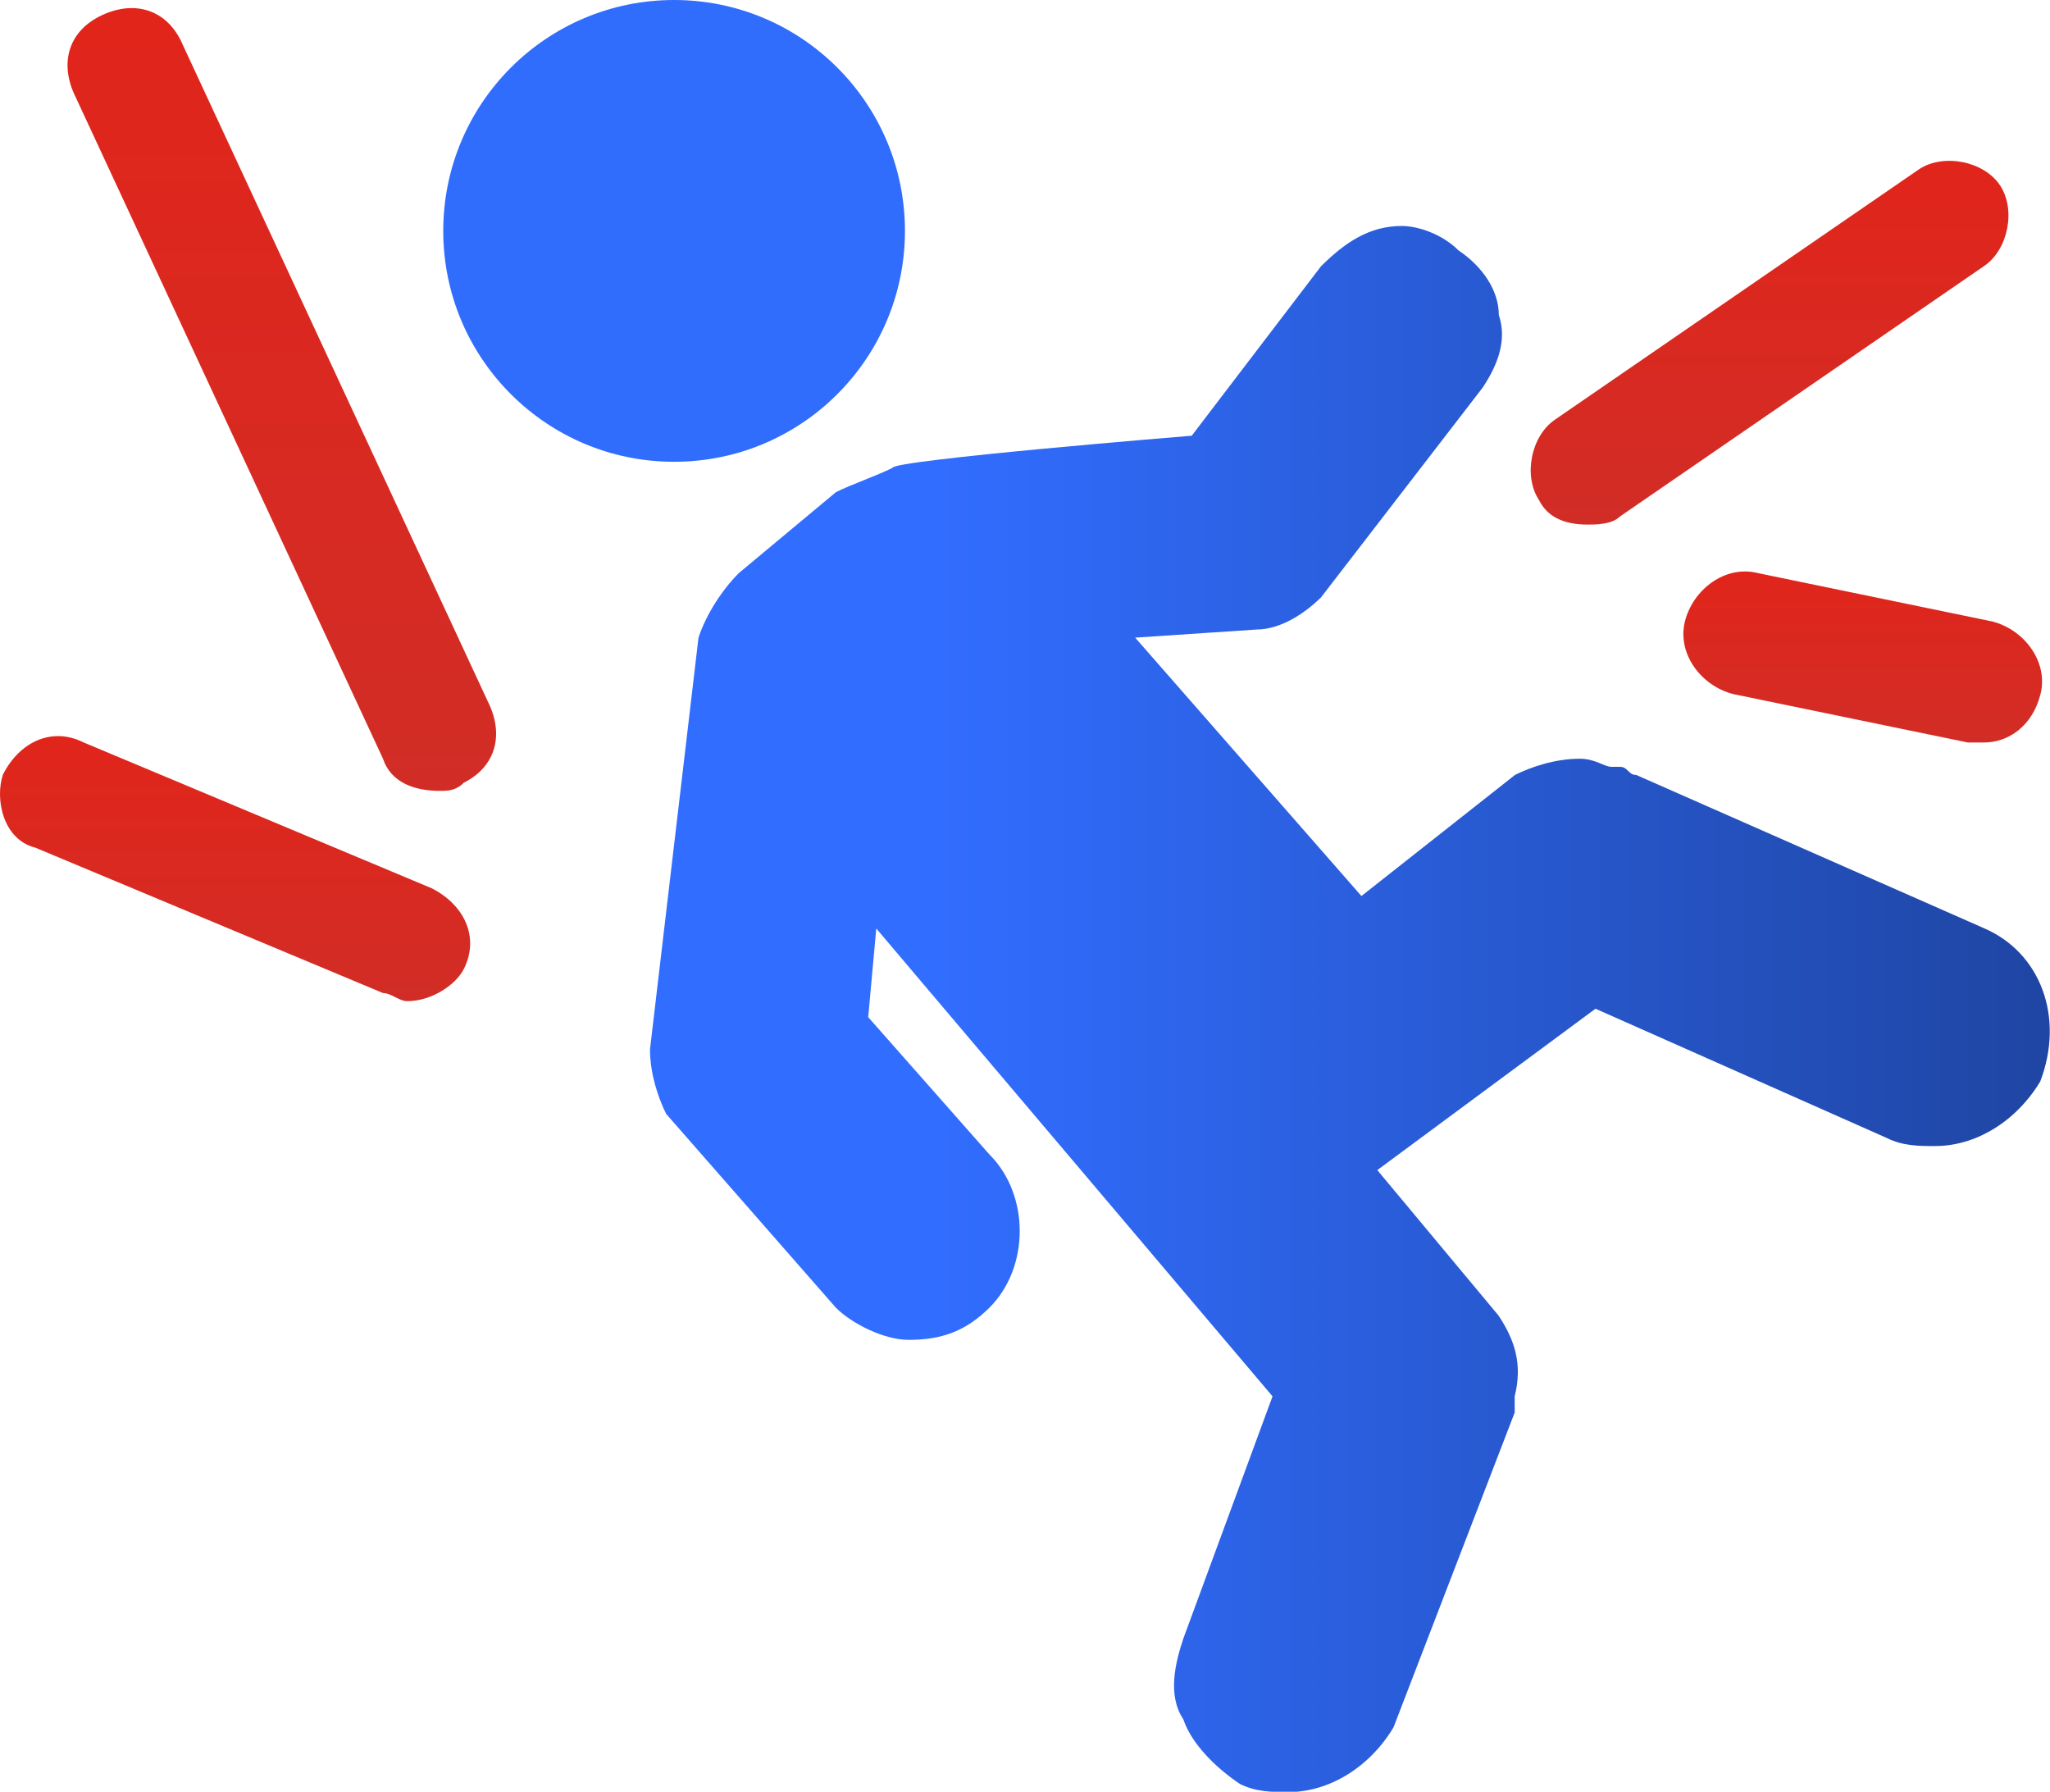 <svg width="111" height="97" viewBox="0 0 111 97" fill="none" xmlns="http://www.w3.org/2000/svg">
<g clip-path="url(#clip0)">
<path d="M107.424 50.25L88.594 41.954C88.156 41.954 88.156 41.515 87.718 41.515C87.718 41.515 87.718 41.515 87.281 41.515C86.843 41.515 86.406 41.076 85.531 41.076C84.218 41.076 82.905 41.515 82.03 41.954L73.716 48.509L61.465 34.52L68.028 34.081C69.341 34.081 70.653 33.203 71.529 32.34L80.28 20.985C81.155 19.668 81.593 18.366 81.155 17.049C81.155 15.732 80.28 14.43 78.967 13.552C78.092 12.674 76.779 12.234 75.904 12.234C74.154 12.234 72.841 13.113 71.529 14.414L64.528 23.589C64.528 23.589 48.322 24.906 48.322 25.33C47.447 25.769 46.134 26.208 45.259 26.647L40.008 31.023C39.133 31.901 38.258 33.203 37.821 34.52L35.195 56.806C35.195 58.123 35.633 59.425 36.07 60.303L45.259 70.795C46.134 71.673 47.885 72.536 49.197 72.536C50.947 72.536 52.26 72.097 53.573 70.795C55.761 68.615 55.761 64.679 53.573 62.499L47.01 55.065L47.447 50.266L68.903 75.594L64.074 88.705C63.637 90.023 63.199 91.763 64.074 93.081C64.512 94.398 65.825 95.7 67.137 96.578C68.012 97.017 68.888 97.017 69.763 97.017C71.951 97.017 74.138 95.7 75.451 93.52L82.014 76.472C82.014 76.033 82.014 75.594 82.014 75.594C82.452 73.853 82.014 72.536 81.139 71.219L74.576 63.346L86.39 54.61L102.158 61.605C103.033 62.044 103.908 62.044 104.783 62.044C106.971 62.044 109.159 60.727 110.472 58.547C111.8 55.065 110.487 51.568 107.424 50.25Z" fill="url(#paint0_linear)"/>
<path d="M1.908 45.888L20.739 53.761C21.176 53.761 21.614 54.2 22.052 54.2C23.364 54.2 24.677 53.322 25.114 52.46C25.99 50.719 25.114 48.962 23.364 48.084L4.533 40.196C2.783 39.317 1.033 40.196 0.158 41.936C-0.28 43.254 0.158 45.449 1.908 45.888Z" fill="url(#paint1_linear)"/>
<path d="M20.737 41.074C21.174 42.391 22.487 42.815 23.8 42.815C24.237 42.815 24.675 42.815 25.112 42.375C26.863 41.497 27.3 39.756 26.425 38L9.782 2.18C8.907 0.439 7.157 -0 5.407 0.878C3.656 1.756 3.219 3.497 4.094 5.253L20.737 41.074Z" fill="url(#paint2_linear)"/>
<path d="M85.963 28.4C86.401 28.4 87.276 28.4 87.714 27.961L107.42 14.411C108.732 13.533 109.17 11.353 108.295 10.035C107.42 8.718 105.232 8.294 103.919 9.157L84.213 22.707C82.9 23.585 82.463 25.765 83.338 27.083C83.776 27.961 84.651 28.4 85.963 28.4Z" fill="url(#paint3_linear)"/>
<path d="M95.171 31.023C93.421 30.584 91.671 31.901 91.233 33.642C90.796 35.383 92.108 37.139 93.859 37.578L106.548 40.197C106.985 40.197 106.985 40.197 107.423 40.197C108.736 40.197 110.048 39.319 110.486 37.578C110.924 35.837 109.611 34.081 107.861 33.642L95.171 31.023Z" fill="url(#paint4_linear)"/>
</g>
<circle cx="36.5" cy="12.5" r="12.5" fill="#316DFD"/>
<defs>
<linearGradient id="paint0_linear" x1="121.184" y1="54.623" x2="50.682" y2="54.623" gradientUnits="userSpaceOnUse">
<stop stop-color="#1C3F94"/>
<stop offset="1" stop-color="#316DFF"/>
</linearGradient>
<linearGradient id="paint1_linear" x1="12.73" y1="39.858" x2="12.73" y2="54.184" gradientUnits="userSpaceOnUse">
<stop stop-color="#E1251B"/>
<stop offset="1" stop-color="#D12D26"/>
</linearGradient>
<linearGradient id="paint2_linear" x1="15.262" y1="0.437" x2="15.262" y2="42.823" gradientUnits="userSpaceOnUse">
<stop stop-color="#E1251B"/>
<stop offset="1" stop-color="#D12D26"/>
</linearGradient>
<linearGradient id="paint3_linear" x1="95.818" y1="8.72" x2="95.818" y2="28.401" gradientUnits="userSpaceOnUse">
<stop stop-color="#E1251B"/>
<stop offset="1" stop-color="#D12D26"/>
</linearGradient>
<linearGradient id="paint4_linear" x1="100.856" y1="30.942" x2="100.856" y2="40.203" gradientUnits="userSpaceOnUse">
<stop stop-color="#E1251B"/>
<stop offset="1" stop-color="#D12D26"/>
</linearGradient>
<clipPath id="clip0">
<rect width="111" height="97" fill="white"/>
</clipPath>
</defs>
</svg>
